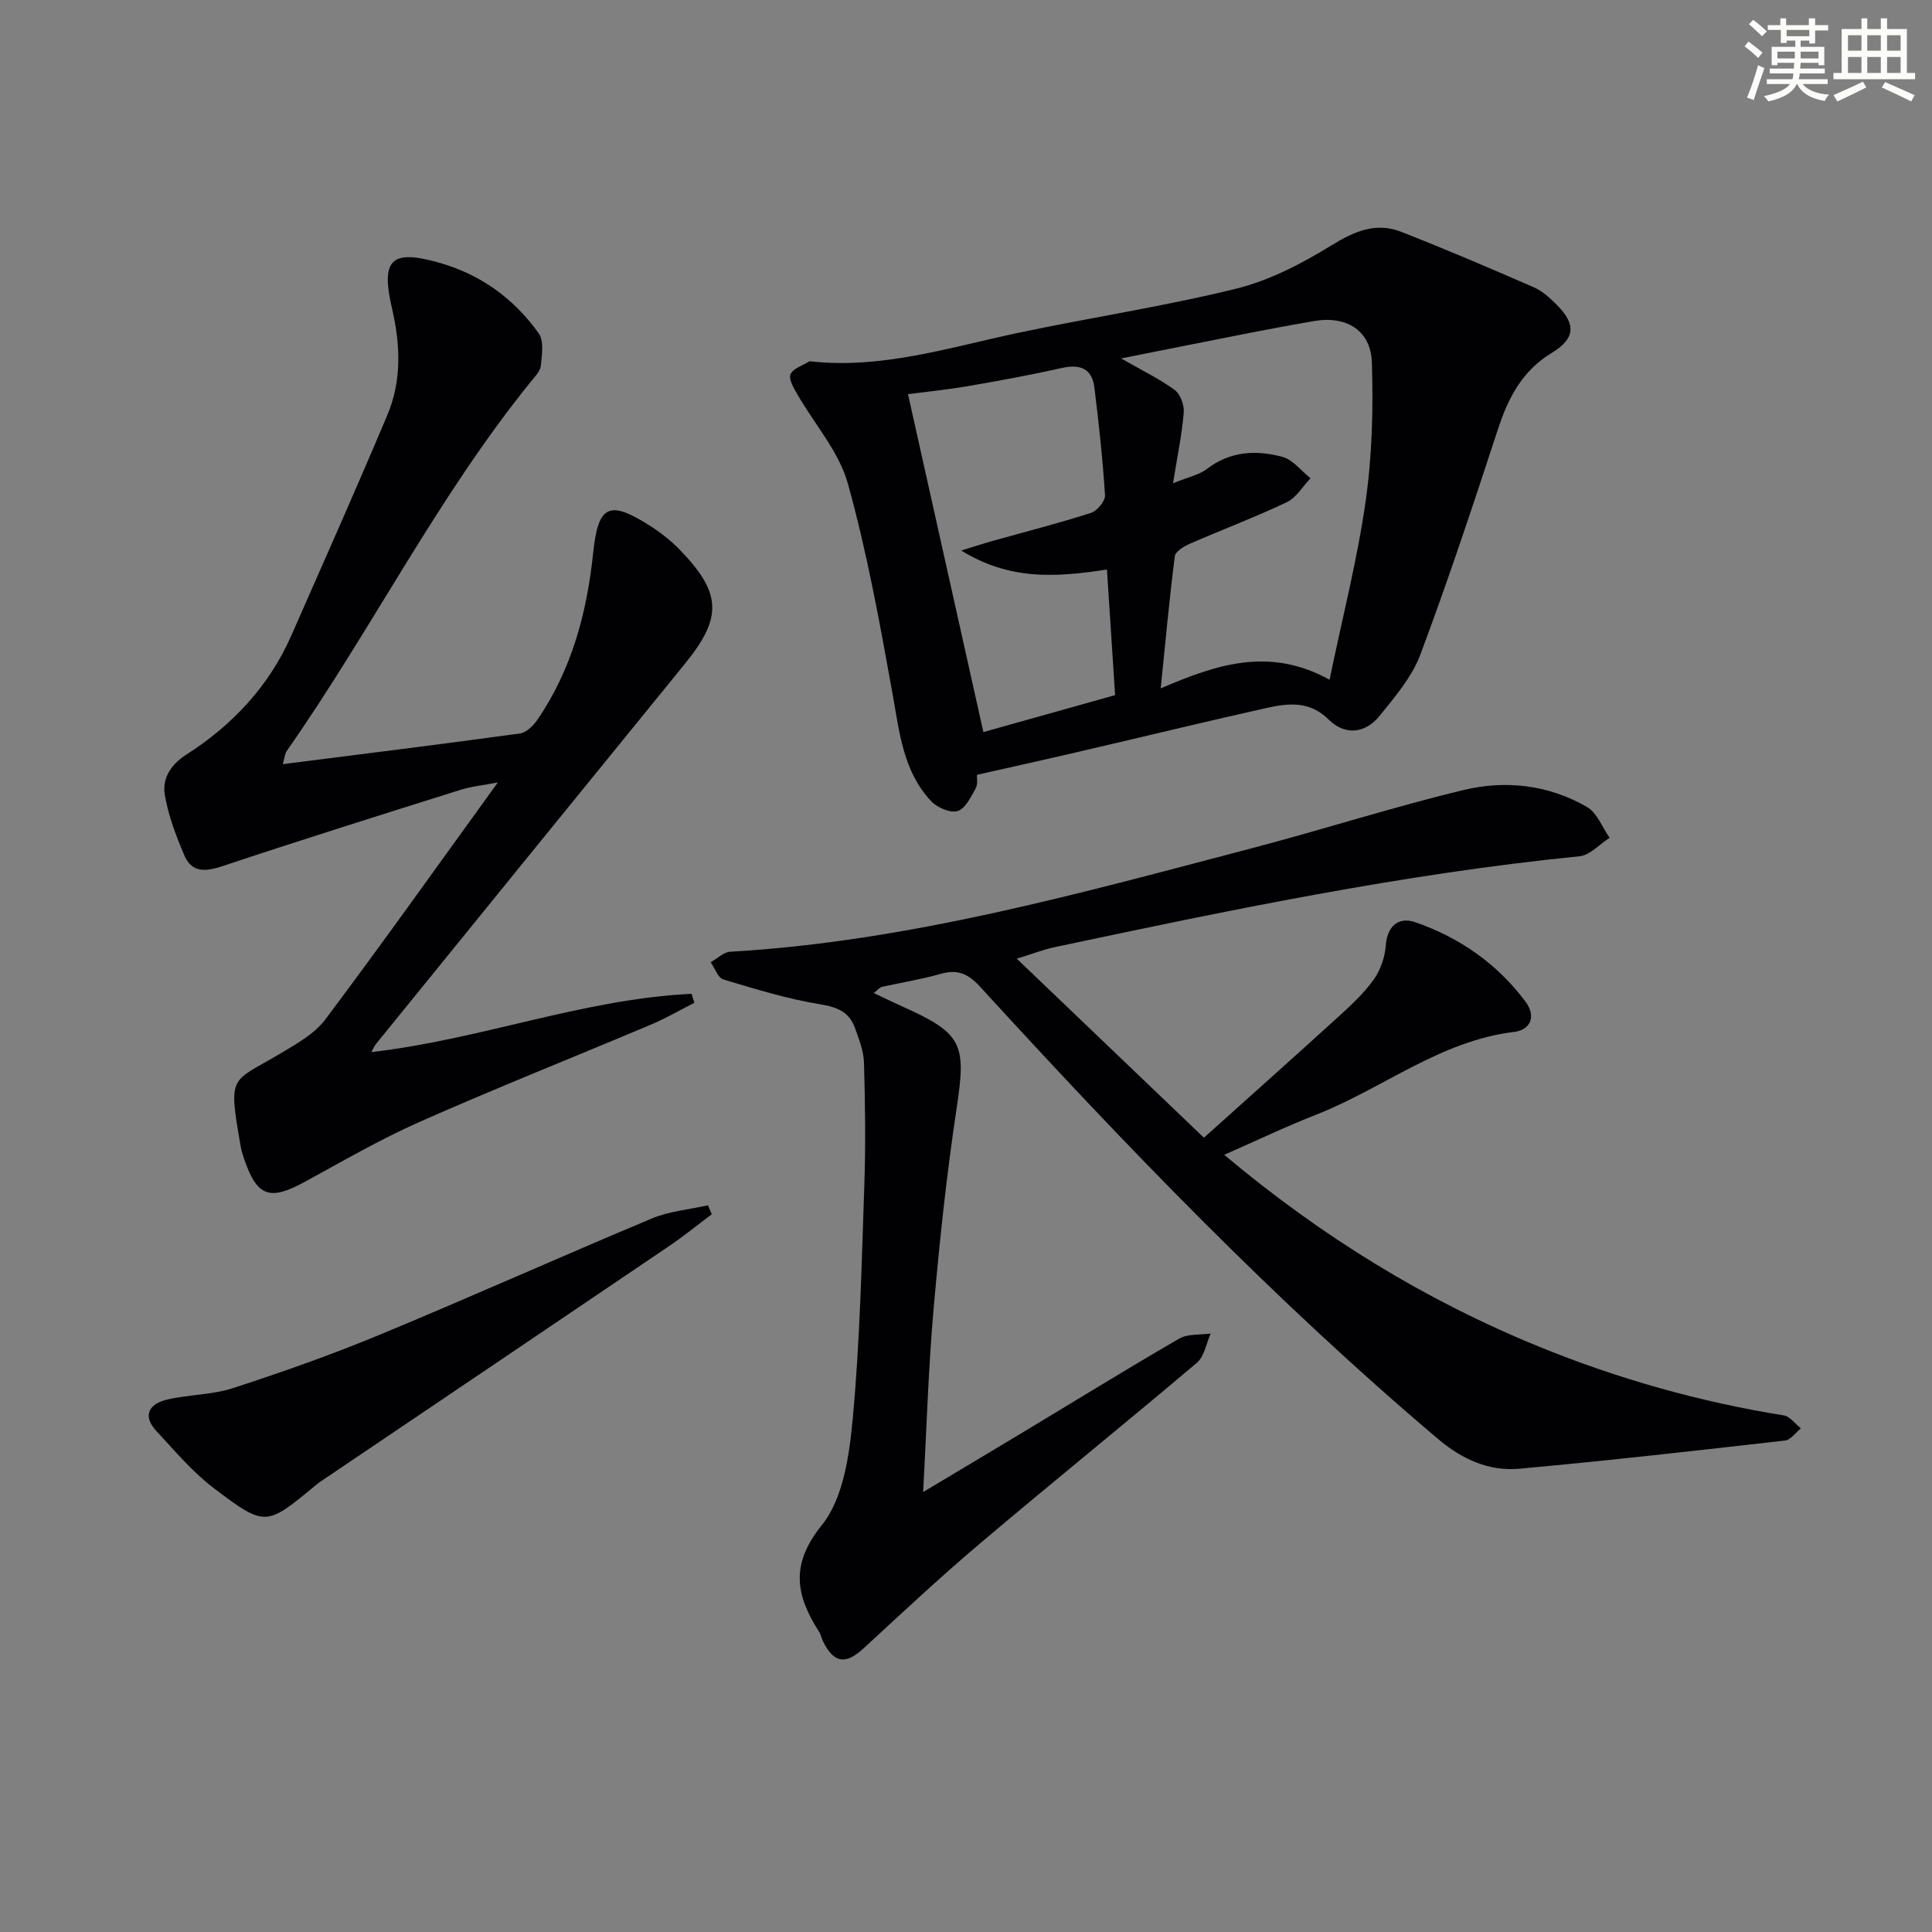 <svg enable-background="new 0 0 400 400" viewBox="0 0 400 400" xmlns="http://www.w3.org/2000/svg"><rect x="0" y="0" width="400" height="400" fill="#808080" stroke="none"/><g fill="#010103"><path d="m253.46 239.09c20.15 16.92 41.59 30.09 65.18 39.72 16.35 6.67 33.24 11.43 50.69 14.24 1.29.21 2.35 1.75 3.52 2.68-1.09.87-2.11 2.39-3.29 2.52-18.3 2.08-36.61 4.16-54.96 5.83-6.33.58-11.9-1.95-16.87-6.16-34.02-28.78-64.8-60.82-94.82-93.64-2.48-2.71-4.7-3.65-8.2-2.64-3.98 1.14-8.1 1.78-12.15 2.69-.43.1-.77.57-1.66 1.27 2.19 1.03 4.04 1.94 5.94 2.79 12.42 5.54 13.23 7.78 11.25 20.85-2.11 13.93-3.59 27.97-4.82 42.01-1.07 12.21-1.42 24.49-2.14 37.66 7.06-4.23 13.58-8.11 20.08-12.02 10.97-6.6 21.86-13.33 32.93-19.74 1.78-1.03 4.33-.74 6.52-1.06-.92 2.05-1.31 4.75-2.86 6.06-14.86 12.58-30.02 24.81-44.88 37.39-8.25 6.98-16.15 14.38-24.1 21.71-3.74 3.45-6.15 3.16-8.44-1.45-.29-.59-.39-1.3-.74-1.85-4.78-7.51-6.2-13.86.51-22.19 4.46-5.53 5.69-14.46 6.4-22.05 1.5-16.04 1.84-32.2 2.4-48.32.29-8.45.17-16.92-.07-25.37-.07-2.41-1.03-4.85-1.86-7.17-1.18-3.31-3.63-4.34-7.2-4.92-6.78-1.11-13.43-3.15-20.04-5.14-1.14-.34-1.77-2.34-2.64-3.57 1.34-.75 2.65-2.09 4.03-2.17 37.06-2.15 72.56-12.14 108.18-21.48 14.59-3.83 28.98-8.47 43.64-12 8.73-2.11 17.66-1.09 25.6 3.52 2.08 1.21 3.14 4.2 4.66 6.37-2.08 1.32-4.06 3.61-6.24 3.82-36.72 3.68-72.77 11.2-108.79 18.85-2.08.44-4.09 1.24-7.71 2.35 13.18 12.6 25.57 24.45 38.75 37.07 9.61-8.63 18.86-16.87 28.02-25.21 2.58-2.35 5.18-4.78 7.18-7.6 1.38-1.95 2.27-4.59 2.45-6.99.29-3.79 2.43-6.1 6.19-4.79 9.13 3.18 16.86 8.57 22.7 16.37 2.34 3.12 1.08 5.91-2.35 6.32-15.21 1.85-27.02 11.6-40.67 17.02-6.28 2.45-12.39 5.37-19.32 8.42z"/><path d="m202.27 160.42c-.04.56.23 1.92-.28 2.84-.99 1.77-2.16 4.2-3.74 4.66-1.54.45-4.24-.73-5.49-2.07-5.76-6.15-6.52-14.15-7.94-22.05-2.64-14.65-5.29-29.37-9.28-43.69-1.84-6.6-6.91-12.28-10.43-18.43-.75-1.3-1.86-3.13-1.45-4.17.48-1.2 2.46-1.8 3.8-2.64.12-.08.33-.05.49-.04 14.72 1.58 28.58-2.89 42.68-5.88 15.08-3.2 30.37-5.5 45.33-9.19 6.92-1.71 13.61-5.21 19.74-8.98 4.74-2.92 9.18-4.82 14.39-2.79 9.25 3.62 18.39 7.53 27.49 11.5 1.77.77 3.33 2.22 4.73 3.62 4.05 4.04 3.82 7.02-1.05 9.96-6.13 3.71-9.02 9.35-11.16 15.89-5.11 15.6-10.27 31.2-16.03 46.56-1.74 4.65-5.26 8.76-8.46 12.71-2.97 3.67-7.16 4.08-10.52.75-3.93-3.89-8.3-3.41-12.78-2.42-12.13 2.7-24.21 5.65-36.31 8.46-7.68 1.81-15.39 3.52-23.73 5.4zm40.59-60.36c3.22-1.32 5.43-1.74 7.02-2.97 4.83-3.71 10.22-3.96 15.63-2.5 2.18.59 3.9 2.9 5.82 4.43-1.62 1.69-2.95 4.02-4.93 4.96-6.58 3.13-13.43 5.7-20.11 8.62-1.2.53-2.94 1.59-3.06 2.57-1.11 8.67-1.9 17.38-2.92 27.35 11.45-4.9 22.41-8.72 34.96-1.79 2.69-12.99 5.75-24.87 7.47-36.94 1.35-9.47 1.6-19.19 1.29-28.76-.21-6.64-5.3-9.7-11.9-8.57-4.9.84-9.8 1.76-14.68 2.72-8.18 1.6-16.35 3.25-25.33 5.03 4.31 2.47 7.91 4.21 11.08 6.52 1.18.86 2.01 3.14 1.88 4.69-.35 4.39-1.28 8.74-2.22 14.64zm-39.26 51.51c8.55-2.4 17.59-4.93 27.27-7.65-.56-8.65-1.12-17.24-1.69-26.01-10.78 1.67-20.17 2.22-30.17-3.93 3.17-.97 4.97-1.56 6.8-2.07 6.7-1.88 13.46-3.6 20.09-5.73 1.27-.41 2.95-2.45 2.88-3.64-.47-7.44-1.28-14.86-2.19-22.27-.49-3.98-2.96-4.93-6.76-4.08-6.47 1.45-12.99 2.65-19.53 3.77-4.47.76-9 1.21-12.31 1.64 5.25 23.52 10.36 46.45 15.61 69.97z"/><path d="m58.55 158.21c16.89-2.15 33-4.14 49.09-6.35 1.32-.18 2.77-1.61 3.61-2.83 7.14-10.41 10.27-22.19 11.56-34.58 1.03-9.86 3.29-10.98 11.66-5.66 2.23 1.42 4.37 3.08 6.21 4.97 8.81 9.07 8.92 14.11 1.04 23.77-21.33 26.18-42.6 52.41-63.88 78.62-.3.37-.48.82-.97 1.67 22.6-2.57 43.86-11 66.31-12.06.19.62.39 1.24.58 1.86-2.99 1.51-5.9 3.21-8.98 4.51-15.92 6.72-31.98 13.1-47.78 20.09-8.19 3.62-15.99 8.15-23.86 12.45-7.39 4.04-9.97 3.11-12.7-5.02-.26-.78-.49-1.59-.63-2.4-2.61-15.03-2.01-13.02 8.08-19.04 3.39-2.02 7.17-4.1 9.46-7.14 11.97-15.95 23.51-32.21 35.72-49.07-2.93.57-5.43.8-7.77 1.54-16.45 5.17-32.9 10.34-49.26 15.79-3.52 1.17-6.34 1.38-7.88-2.25-1.71-4.03-3.32-8.23-4.04-12.52-.56-3.33 1.18-6.22 4.38-8.27 9.59-6.14 17.18-14.18 21.82-24.72 6.68-15.18 13.43-30.34 19.87-45.62 2.99-7.09 2.72-14.55.99-22-2.38-10.23-.23-12.35 9.58-9.61 8.67 2.42 15.62 7.44 20.77 14.67 1.12 1.57.68 4.48.44 6.72-.12 1.17-1.27 2.3-2.1 3.33-19.32 23.87-33.01 51.45-50.55 76.49-.28.36-.29.9-.77 2.66z"/><path d="m147.37 251.39c-2.94 2.21-5.8 4.54-8.84 6.6-23.81 16.13-47.66 32.21-71.5 48.3-.55.37-1.11.74-1.62 1.17-10.28 8.52-10.45 8.74-21.04.73-4.46-3.37-8.16-7.78-11.99-11.91-3-3.24-1.46-5.64 2.21-6.51 4.51-1.06 9.34-.97 13.7-2.39 10.22-3.33 20.38-6.91 30.31-11.03 18.87-7.82 37.52-16.19 56.36-24.08 3.62-1.51 7.72-1.85 11.61-2.73.27.61.54 1.23.8 1.85z"/></g><path d="m361.2 9.6.8-1c.9.7 1.9 1.4 2.9 2.3l-.9 1.1c-1-1-2-1.8-2.8-2.4zm.5 10.6c.9-2.1 1.6-4.3 2.3-6.7.4.2.8.4 1.3.6-.7 2.1-1.5 4.3-2.2 6.6zm.4-15.2.9-.9c1 .8 2 1.6 2.8 2.4l-1 1c-.9-.9-1.8-1.7-2.7-2.5zm12.5-1.2h1.2v1.4h2.7v1.1h-2.7v2.7h-1.2v-.6h-1.8v1.3h4.9v3.8h-1.2v-.5h-3.7c0 .4-.1.9-.1 1.2h5.1v1h-5.2c0 .5-.1.9-.2 1.2h6v1h-5.2c1.1 1.3 2.9 2 5.5 2.2-.4.4-.7.8-.9 1.3-2.9-.5-4.8-1.6-5.7-3.5h-.1c-.8 1.7-2.7 2.9-5.9 3.6-.2-.4-.6-.8-.9-1.1 2.8-.6 4.6-1.4 5.4-2.5h-4.8v-1h5.3c.1-.3.2-.7.2-1.2h-4.9v-1h5c0-.4 0-.8.1-1.2h-3.5v.5h-1.2v-3.8h4.9v-1.3h-1.8v.5h-1.2v-2.7h-2.7v-1h2.6v-1.4h1.2v1.4h4.7v-1.4zm-6.6 8.3h3.6c0-.4 0-.9 0-1.4h-3.6zm1.9-4.6h4.7v-1.3h-4.7zm6.6 3.2h-3.7v1.4h3.7z" fill="#fbfcfa"/><path d="m385.3 3.8h1.3v2.2h2.8v-2.2h1.3v2.2h4.1v9.1h1.7v1.3h-16.9v-1.3h1.7v-9.1h4.1v-2.2zm.4 13.1.7 1.2c-1.8.9-3.8 1.9-6 2.9-.2-.4-.5-.8-.8-1.3 2.3-1 4.3-1.9 6.1-2.8zm-3.1-6.4h2.8v-3.2h-2.8zm0 4.6h2.8v-3.3h-2.8zm4-4.6h2.8v-3.2h-2.8zm0 4.6h2.8v-3.3h-2.8zm3.7 1.9c2.1.9 4.1 1.8 6.1 2.7l-.7 1.3c-2.2-1.1-4.2-2-6.1-2.9zm3.2-9.7h-2.8v3.2h2.8zm-2.8 7.8h2.8v-3.3h-2.8z" fill="#fbfcfa"/></svg>
